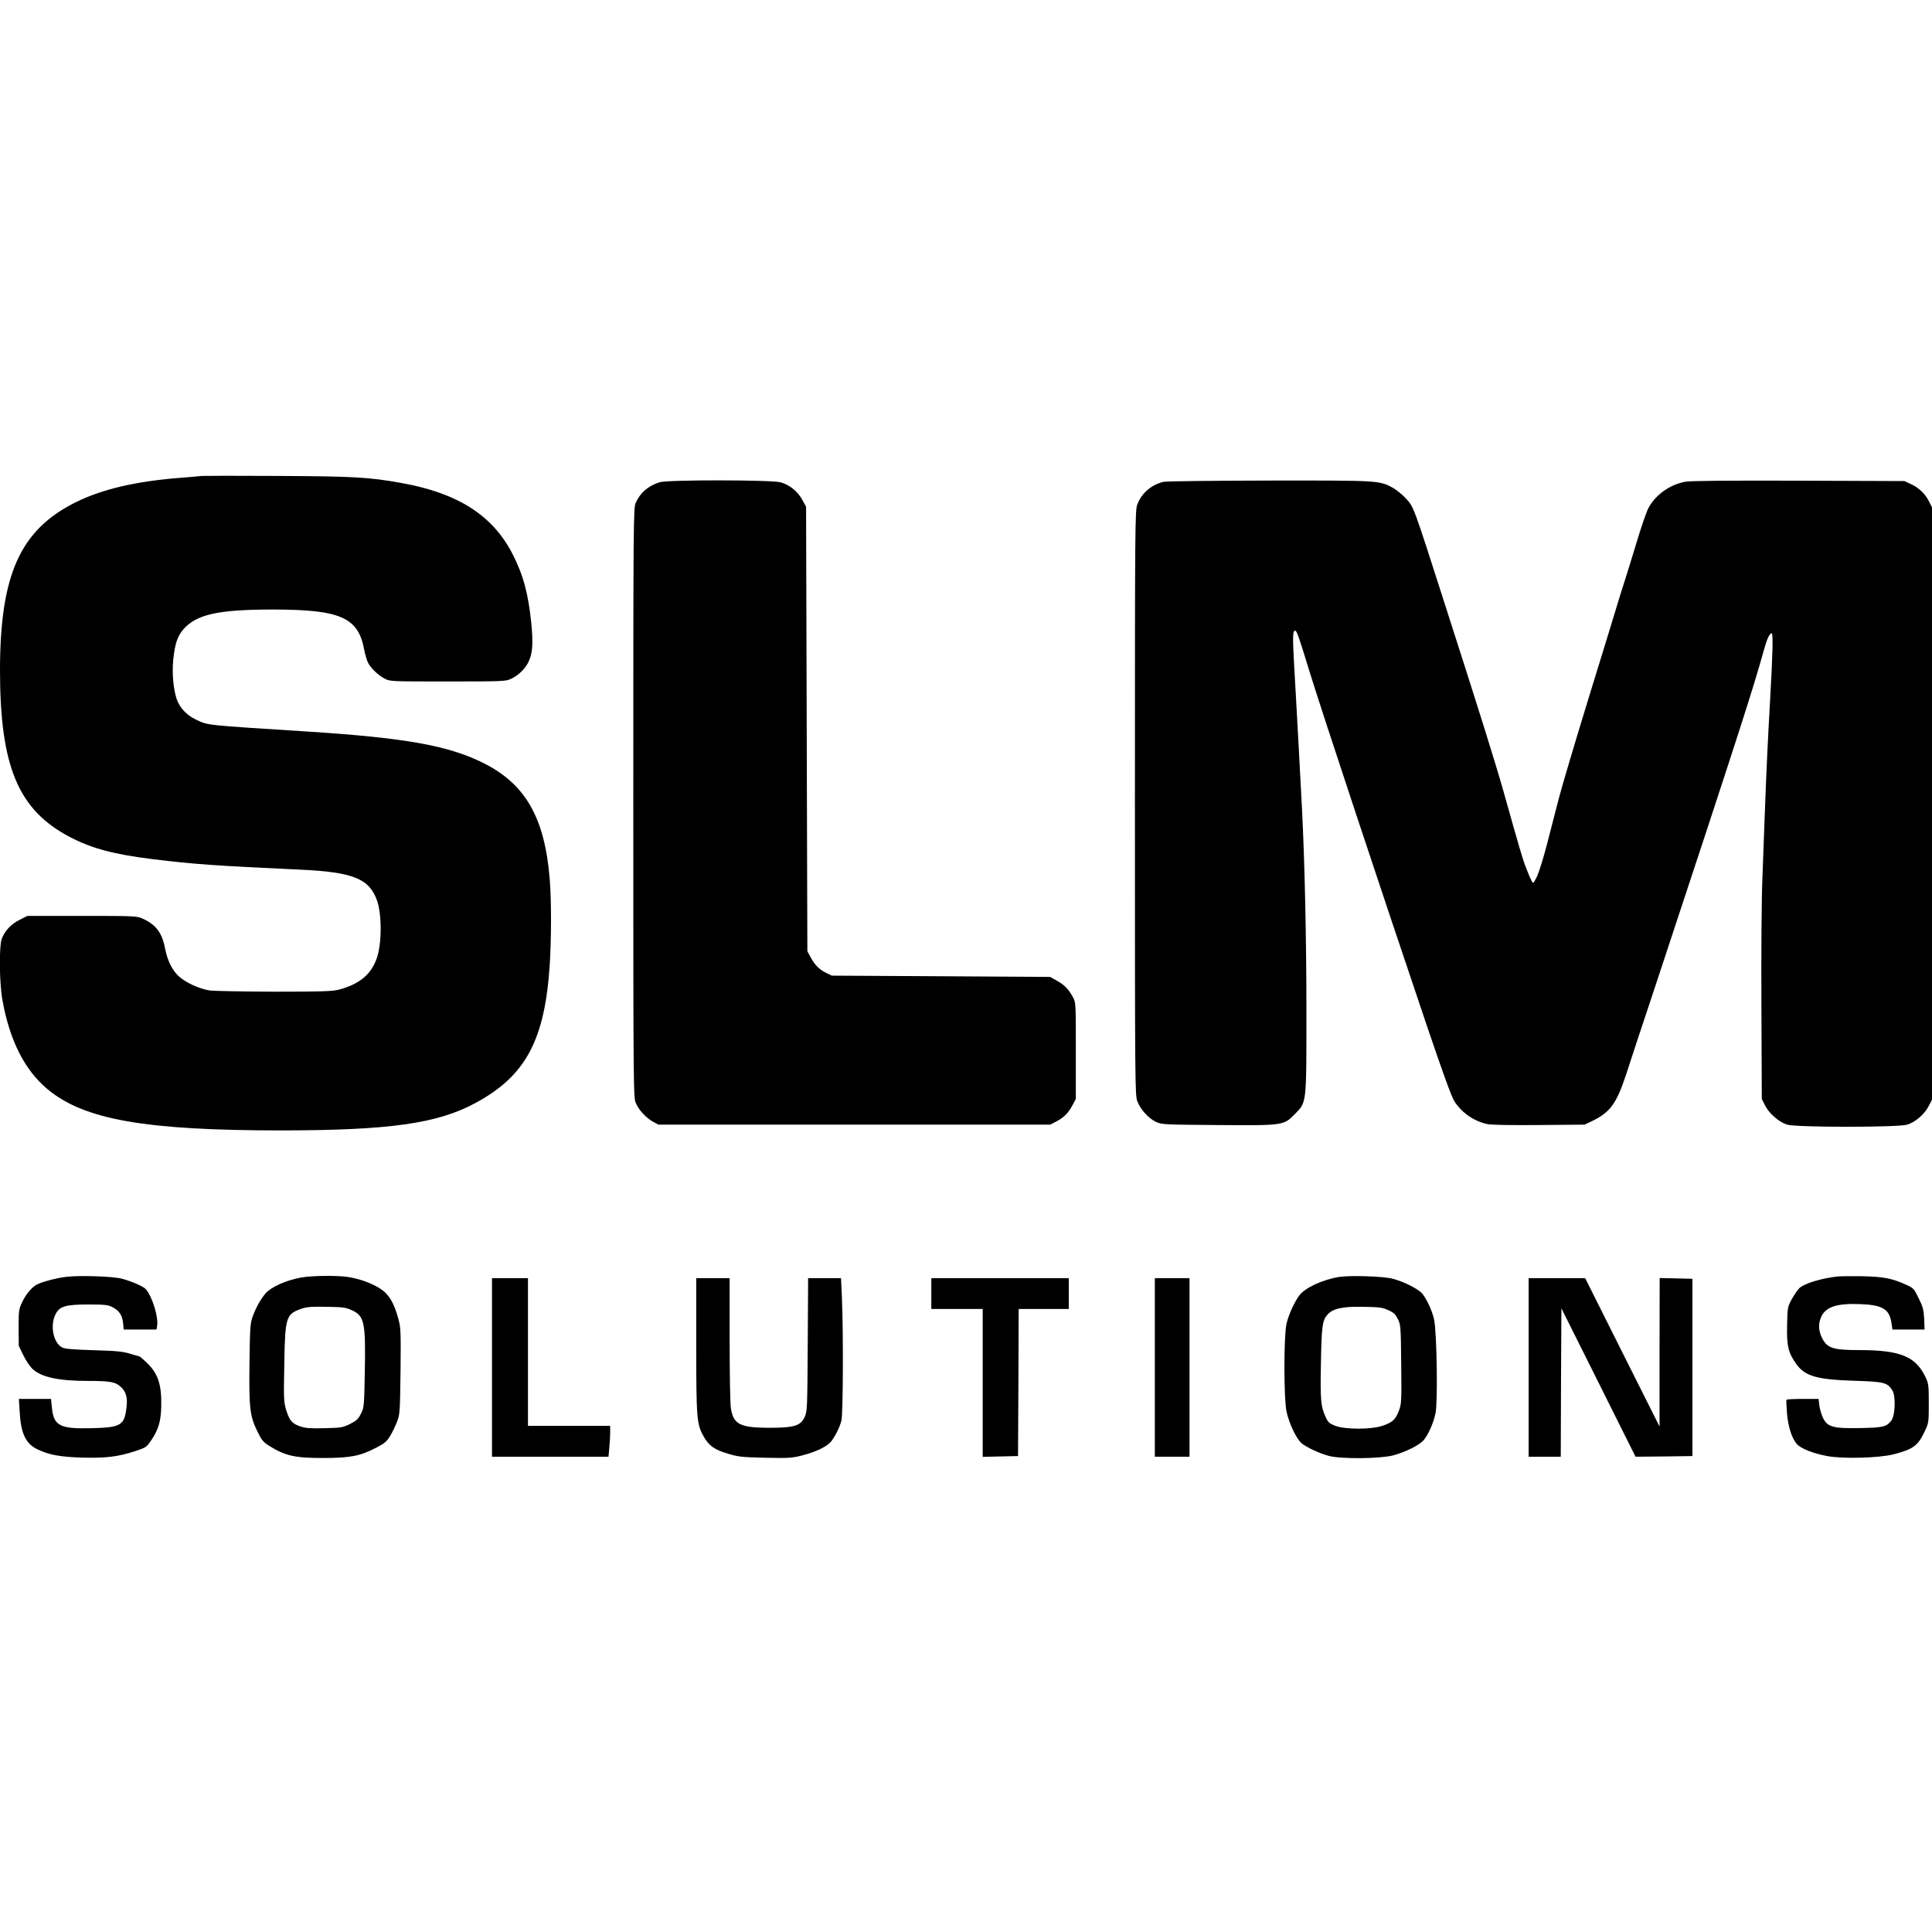 <?xml version="1.0" standalone="no"?>
<!DOCTYPE svg PUBLIC "-//W3C//DTD SVG 20010904//EN"
 "http://www.w3.org/TR/2001/REC-SVG-20010904/DTD/svg10.dtd">
<svg version="1.0" xmlns="http://www.w3.org/2000/svg"
 width="1504pt" height="1504pt" viewBox="0 0 1504 1504"
 preserveAspectRatio="xMidYMid meet">
<g transform="translate(0,1504) scale(0.1,-0.1)"
fill="#000000" stroke="none">
<path d="M1570 11335 c-14 -2 -90 -9 -170 -15 -346 -27 -608 -89 -815 -192
-428 -215 -584 -562 -585 -1303 0 -754 142 -1092 548 -1303 169 -88 343 -134
647 -171 309 -38 487 -51 1145 -81 408 -19 535 -70 595 -240 38 -108 38 -332
-1 -447 -44 -129 -136 -205 -299 -248 -49 -12 -133 -15 -495 -15 -239 1 -466
5 -503 9 -83 11 -197 64 -250 115 -50 50 -84 121 -102 212 -23 123 -71 186
-175 233 -43 20 -65 21 -471 21 l-426 0 -61 -31 c-64 -32 -111 -81 -137 -143
-23 -55 -21 -342 4 -482 56 -313 173 -545 351 -693 286 -238 759 -321 1825
-321 835 1 1210 53 1505 213 393 211 542 490 580 1083 12 199 13 491 0 652
-38 492 -193 757 -535 921 -270 130 -605 188 -1350 236 -811 52 -773 47 -871
94 -71 33 -127 94 -149 160 -26 80 -37 202 -26 309 13 120 32 178 77 231 102
118 269 156 699 156 522 0 662 -61 709 -307 8 -42 22 -90 31 -107 22 -43 78
-97 128 -123 42 -23 44 -23 492 -23 438 0 451 1 495 21 54 26 105 74 132 127
34 68 40 143 24 305 -24 235 -63 378 -148 543 -155 299 -426 471 -863 549
-255 46 -372 52 -965 55 -311 2 -576 1 -590 0z"/>
<path d="M5135 11286 c-90 -29 -149 -79 -186 -160 -18 -39 -19 -126 -19 -2336
0 -2286 1 -2295 21 -2340 25 -55 80 -114 134 -143 l40 -22 1525 0 1525 0 45
23 c61 32 97 67 128 127 l27 50 0 375 c0 367 0 376 -22 416 -34 63 -66 97
-125 129 l-53 30 -850 5 -850 5 -47 23 c-52 26 -87 62 -121 126 l-22 41 -5
1730 -5 1730 -30 55 c-36 65 -96 114 -167 135 -69 20 -879 21 -943 1z"/>
<path d="M9057 11289 c-93 -22 -169 -87 -203 -175 -18 -48 -19 -117 -19 -2324
0 -2214 1 -2276 19 -2324 24 -63 88 -133 146 -160 43 -20 63 -21 478 -24 516
-4 514 -4 603 86 92 95 89 69 89 818 0 551 -14 1162 -34 1549 -3 55 -15 276
-26 490 -12 215 -27 497 -35 627 -13 230 -12 278 6 278 15 0 24 -28 117 -330
92 -299 566 -1729 906 -2734 123 -364 196 -565 217 -598 59 -91 152 -156 258
-179 30 -6 182 -9 402 -7 l354 3 55 26 c144 69 193 135 269 365 28 88 123 375
211 639 650 1965 778 2363 860 2660 25 91 45 135 62 135 12 0 8 -159 -11 -495
-17 -296 -31 -591 -41 -865 -5 -146 -14 -389 -20 -540 -7 -157 -10 -586 -8
-1000 l3 -725 24 -48 c32 -65 110 -133 174 -152 74 -22 859 -22 934 0 63 19
136 82 168 146 l25 48 0 2306 0 2306 -24 47 c-31 60 -78 105 -141 134 l-50 23
-820 3 c-562 2 -840 -1 -884 -8 -122 -21 -238 -105 -291 -210 -15 -30 -55
-147 -89 -260 -34 -113 -75 -245 -91 -295 -16 -49 -45 -142 -64 -205 -19 -63
-118 -387 -221 -720 -102 -333 -206 -681 -230 -775 -24 -93 -66 -256 -93 -360
-27 -105 -62 -216 -77 -248 -28 -56 -29 -57 -42 -35 -7 13 -26 57 -42 99 -27
67 -54 161 -177 599 -65 229 -187 619 -451 1440 -262 817 -245 771 -319 850
-24 25 -65 58 -92 73 -104 57 -107 57 -962 56 -432 -1 -802 -5 -823 -10z"/>
<path d="M515 5100 c-69 -8 -164 -32 -216 -54 -46 -19 -95 -75 -128 -146 -24
-51 -26 -65 -26 -196 l1 -141 36 -74 c20 -41 52 -88 70 -105 70 -65 202 -94
431 -94 176 0 215 -7 259 -48 39 -36 52 -82 43 -156 -16 -142 -43 -158 -267
-164 -252 -7 -300 18 -314 160 l-7 68 -125 0 -125 0 6 -97 c9 -171 46 -250
137 -295 88 -43 179 -60 350 -65 182 -5 279 7 408 49 91 30 92 31 132 90 53
79 72 144 75 253 5 174 -24 264 -114 348 -27 26 -51 47 -53 47 -2 0 -35 10
-73 21 -58 18 -107 23 -285 28 -160 5 -223 10 -245 21 -69 34 -97 168 -54 256
31 65 77 79 259 79 125 0 150 -3 184 -20 53 -27 78 -63 84 -124 l5 -51 127 0
128 0 5 27 c12 65 -35 223 -86 285 -18 23 -108 62 -189 84 -69 18 -327 27
-433 14z"/>
<path d="M2345 5095 c-121 -22 -235 -74 -279 -125 -38 -46 -73 -108 -98 -176
-20 -55 -22 -80 -26 -369 -4 -353 3 -409 64 -533 30 -62 44 -78 87 -106 129
-80 200 -96 423 -96 210 0 289 15 414 81 64 33 81 47 108 92 17 28 41 79 54
112 21 57 22 77 26 392 3 314 2 337 -18 410 -33 122 -74 190 -140 231 -66 43
-162 77 -250 91 -89 13 -280 11 -365 -4z m393 -254 c99 -45 109 -93 102 -481
-5 -270 -6 -277 -30 -325 -21 -42 -35 -55 -85 -80 -56 -28 -68 -30 -197 -33
-109 -3 -148 0 -188 13 -66 22 -86 45 -112 128 -19 64 -20 86 -15 350 6 372
13 395 128 437 46 16 77 19 199 17 129 -2 151 -5 198 -26z"/>
<path d="M10421 5099 c-125 -21 -261 -84 -305 -142 -38 -50 -82 -145 -100
-218 -23 -94 -23 -587 0 -692 20 -89 77 -209 116 -242 40 -33 141 -80 214 -99
97 -25 396 -22 498 4 98 26 205 80 239 119 37 45 76 133 92 209 19 87 10 634
-11 730 -15 66 -51 147 -89 198 -28 37 -143 96 -235 120 -75 19 -331 27 -419
13z m386 -258 c43 -19 56 -32 75 -70 22 -44 23 -56 26 -352 3 -288 2 -309 -18
-361 -26 -69 -50 -91 -127 -117 -89 -30 -288 -30 -367 -1 -47 18 -57 27 -75
66 -39 83 -44 133 -38 424 5 285 11 331 50 375 42 48 115 65 277 62 128 -2
151 -5 197 -26z"/>
<path d="M14305 5103 c-131 -15 -257 -54 -297 -90 -14 -14 -41 -53 -60 -87
-32 -60 -33 -64 -36 -201 -4 -162 9 -218 74 -307 68 -92 160 -118 454 -127
227 -7 253 -14 291 -74 28 -45 23 -193 -7 -235 -38 -50 -65 -56 -244 -59 -210
-4 -253 8 -288 78 -12 25 -25 69 -29 97 l-6 52 -123 0 c-67 0 -125 -3 -127 -7
-2 -5 0 -51 4 -104 9 -105 37 -193 75 -238 30 -37 126 -75 238 -96 122 -23
407 -15 519 14 155 41 188 66 244 186 27 57 28 67 28 210 0 135 -2 155 -23
199 -76 166 -197 216 -518 216 -211 0 -254 15 -295 105 -22 49 -24 101 -4 148
34 83 120 112 306 105 176 -7 228 -39 244 -150 l7 -48 125 0 125 0 -3 83 c-4
72 -9 93 -43 161 -37 76 -40 79 -100 106 -108 49 -177 62 -346 65 -85 1 -168
0 -185 -2z"/>
<path d="M3830 4395 l0 -695 454 0 453 0 6 68 c4 37 7 91 7 120 l0 52 -320 0
-320 0 0 575 0 575 -140 0 -140 0 0 -695z"/>
<path d="M5420 4568 c0 -574 4 -615 58 -711 41 -72 83 -102 187 -133 82 -25
109 -28 291 -32 181 -4 210 -2 285 17 113 29 200 71 231 112 34 46 63 105 78
159 13 49 16 670 4 958 l-7 152 -128 0 -128 0 -3 -517 c-3 -505 -4 -519 -24
-564 -32 -69 -82 -84 -279 -84 -223 1 -275 27 -295 150 -6 33 -10 273 -10 538
l0 477 -130 0 -130 0 0 -522z"/>
<path d="M7250 4970 l0 -120 200 0 200 0 0 -575 0 -576 138 3 137 3 3 573 2
572 195 0 195 0 0 120 0 120 -535 0 -535 0 0 -120z"/>
<path d="M8990 4395 l0 -695 135 0 135 0 0 695 0 695 -135 0 -135 0 0 -695z"/>
<path d="M11900 4395 l0 -695 125 0 125 0 2 578 3 577 289 -578 288 -577 222
2 221 3 0 690 0 690 -127 3 -128 3 -1 -578 0 -578 -290 578 -289 577 -220 0
-220 0 0 -695z"/>
</g>
</svg>
